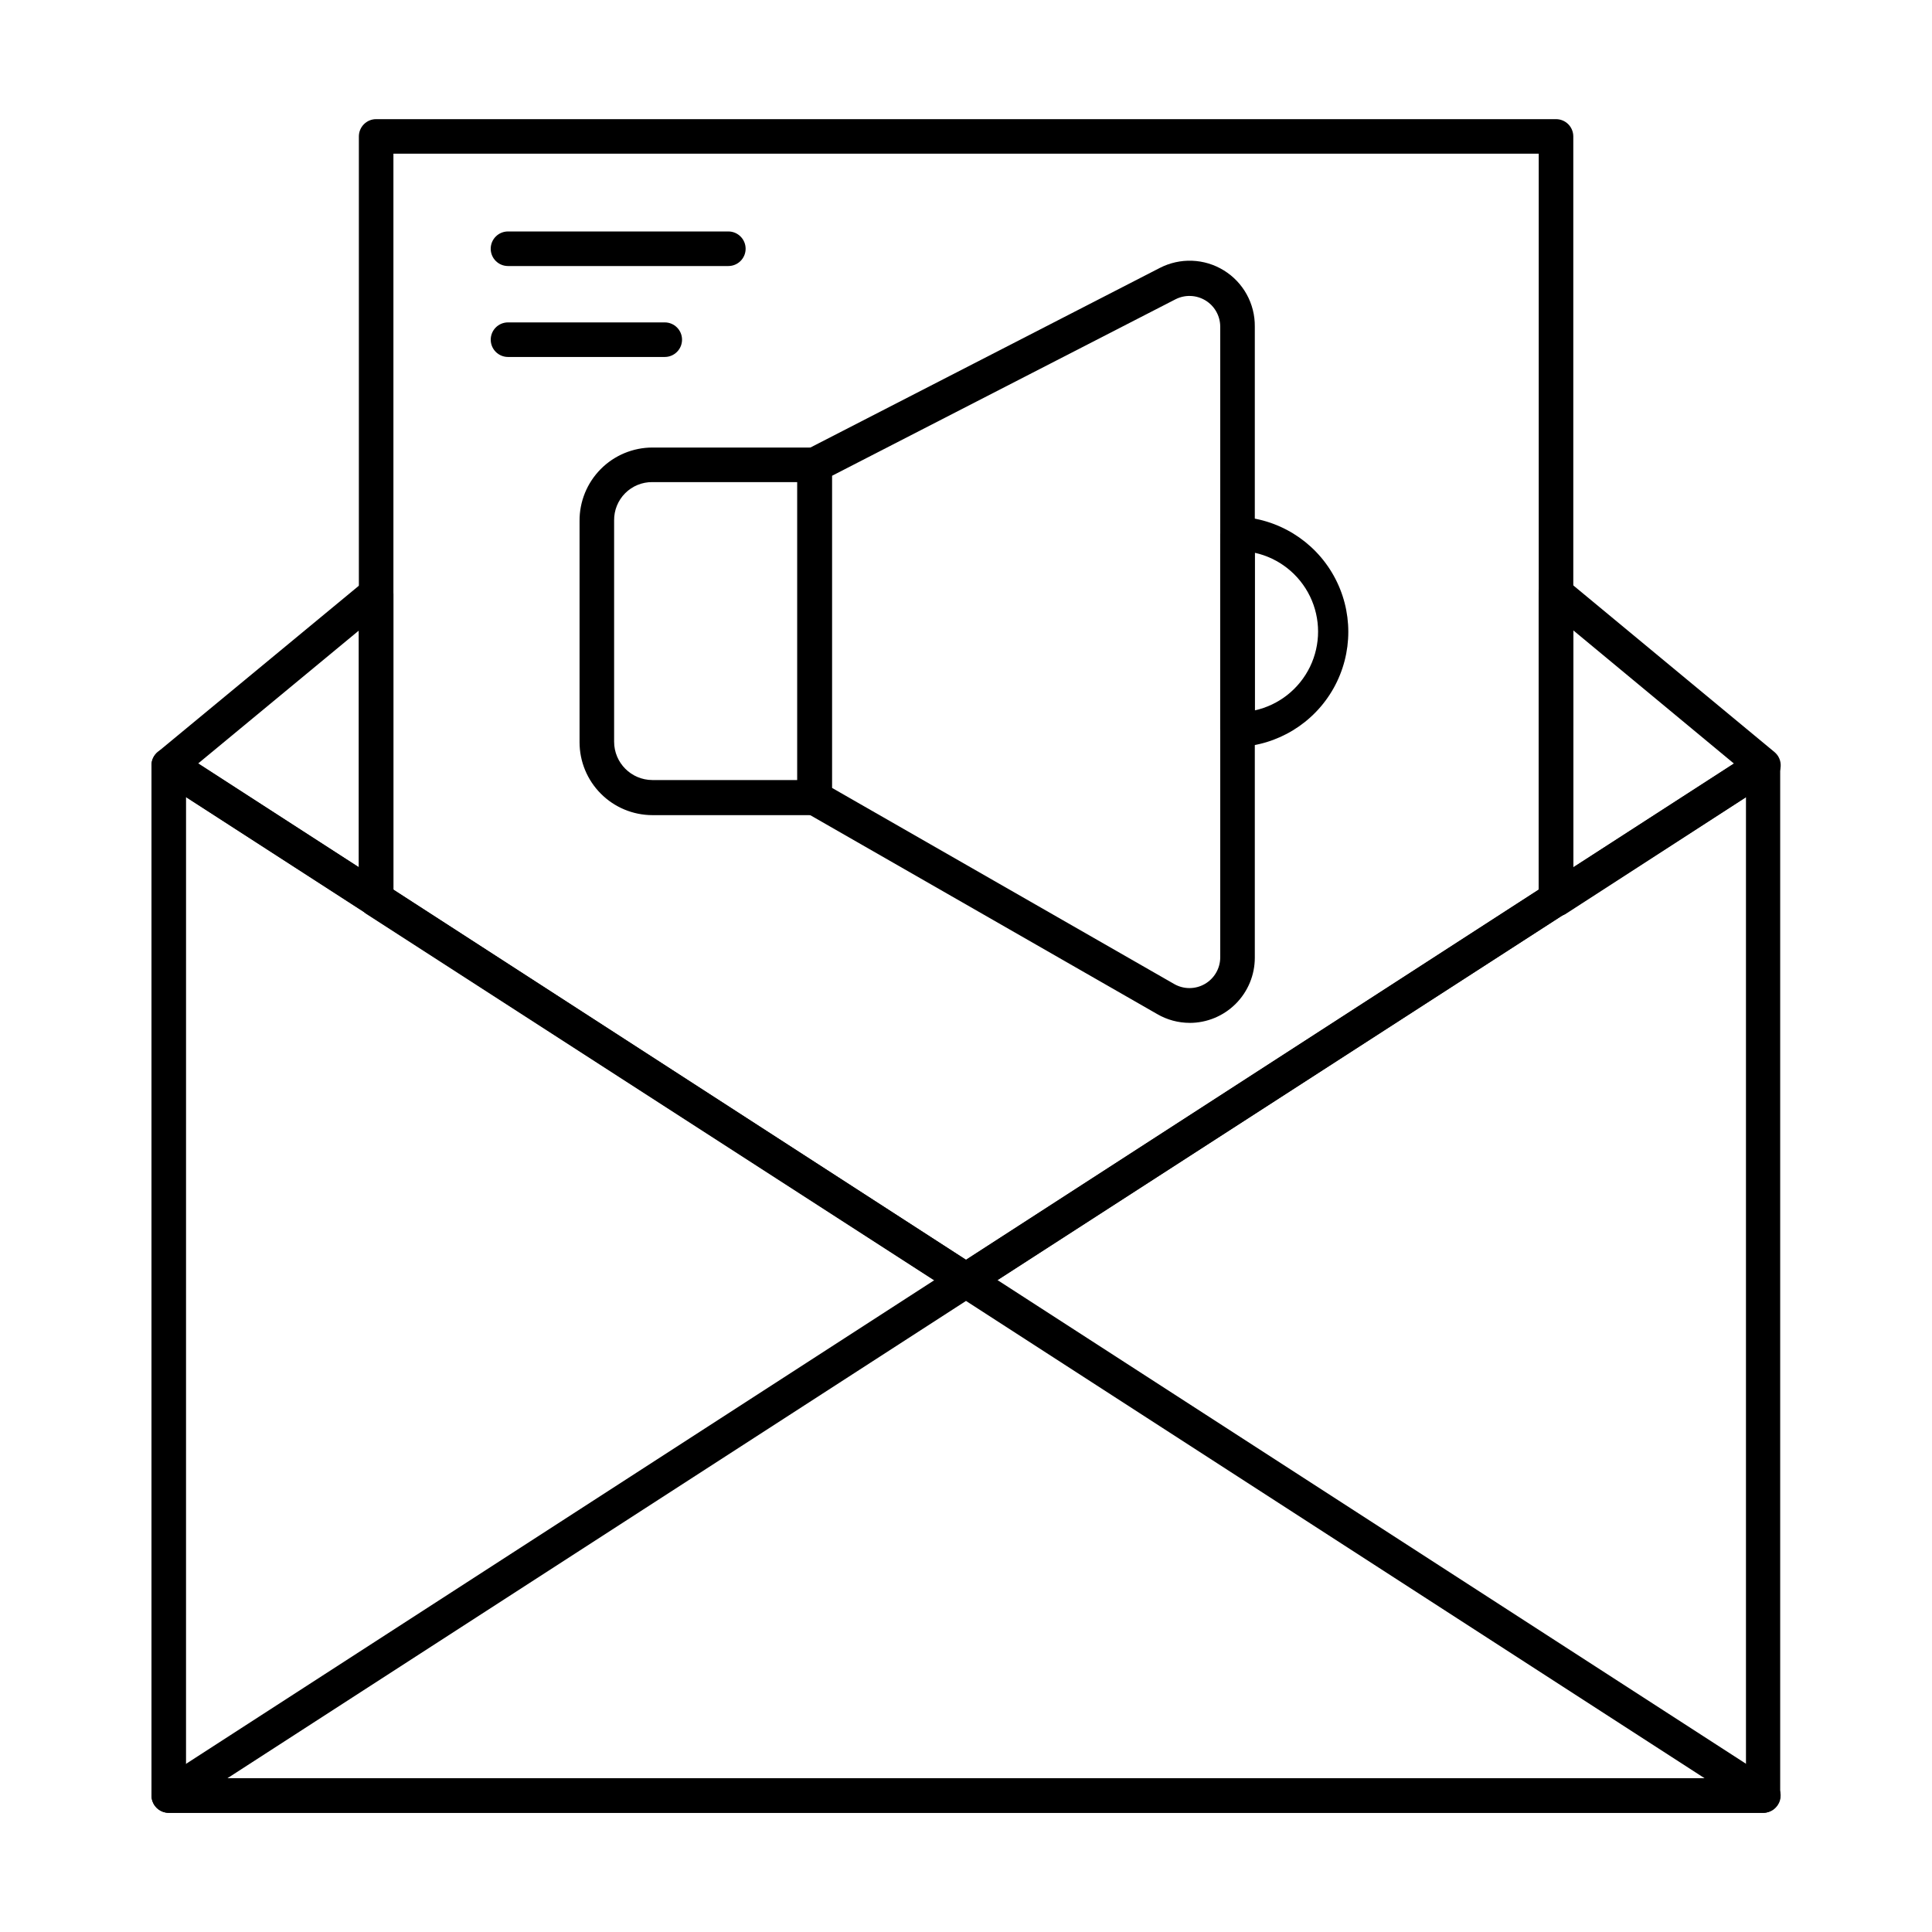 <?xml version="1.0" encoding="UTF-8"?>
<!-- Uploaded to: SVG Find, www.svgrepo.com, Generator: SVG Find Mixer Tools -->
<svg fill="#000000" width="800px" height="800px" version="1.1" viewBox="144 144 512 512" xmlns="http://www.w3.org/2000/svg">
 <g>
  <path d="m611.28 624.42h-422.56c-2.527 0-4.578-2.051-4.578-4.578v-273.02c-0.008-1.68 0.906-3.227 2.379-4.031 1.418-0.816 3.164-0.816 4.582 0l208.9 135.07 208.76-134.93h-0.004c1.418-0.816 3.164-0.816 4.582 0 1.488 0.793 2.422 2.344 2.426 4.031v272.88c0 2.492-1.992 4.527-4.488 4.578zm-417.98-9.16h413.4v-260.05l-204.18 131.81c-1.527 1.008-3.508 1.008-5.035 0l-204.18-131.81z"/>
  <path d="m611.28 624.42h-422.56c-2.027-0.004-3.812-1.344-4.383-3.289-0.57-1.945 0.207-4.035 1.91-5.137l211.23-136.53c1.551-0.922 3.484-0.922 5.035 0l211.28 136.53c1.711 1.105 2.488 3.207 1.902 5.16-0.582 1.949-2.383 3.281-4.422 3.266zm-407.03-9.16h391.5l-195.75-126.5z"/>
  <path d="m243.68 386.9c-0.891-0.016-1.758-0.27-2.519-0.73l-54.961-35.496c-1.215-0.797-1.98-2.125-2.059-3.574-0.09-1.457 0.523-2.867 1.648-3.801l54.961-45.434c1.359-1.133 3.246-1.383 4.856-0.641 1.621 0.75 2.66 2.379 2.656 4.168v80.93c0.004 1.676-0.91 3.223-2.383 4.031-0.676 0.363-1.43 0.551-2.199 0.547zm-47.219-40.531 42.641 27.48v-62.75z"/>
  <path d="m556.36 386.81c-0.77 0.004-1.523-0.188-2.199-0.551-1.473-0.805-2.387-2.352-2.383-4.031v-80.93c0-1.777 1.023-3.398 2.637-4.152 1.609-0.758 3.508-0.512 4.875 0.625l54.961 45.527c1.125 0.934 1.738 2.344 1.648 3.801-0.082 1.449-0.844 2.777-2.059 3.574l-55.008 35.586c-0.758 0.414-1.613 0.602-2.473 0.551zm4.582-75.754-0.004 62.793 42.594-27.48z"/>
  <path d="m400 487.89c-0.879-0.004-1.738-0.258-2.477-0.734l-156.36-100.9c-1.293-0.852-2.066-2.297-2.059-3.848v-202.25c0-2.531 2.051-4.582 4.578-4.582h312.68c1.215 0 2.379 0.484 3.238 1.34 0.859 0.859 1.34 2.027 1.34 3.242v202.07c0 1.559-0.793 3.008-2.106 3.848l-156.41 100.95c-0.707 0.516-1.551 0.82-2.426 0.871zm-151.74-108.09 151.74 98.059 151.78-98.105v-195.02h-303.52z"/>
  <path d="m359.88 360.02h-43.008c-5.121-0.012-10.023-2.055-13.637-5.68-3.617-3.621-5.648-8.531-5.648-13.648v-58.625c-0.035-5.144 1.98-10.086 5.598-13.742 3.617-3.652 8.543-5.711 13.688-5.723h43.008c1.211 0 2.379 0.48 3.238 1.34 0.855 0.859 1.34 2.023 1.34 3.238v88.258c0 1.215-0.484 2.379-1.34 3.238-0.859 0.859-2.027 1.344-3.238 1.344zm-43.008-88.258c-2.703-0.027-5.297 1.039-7.203 2.953-1.902 1.914-2.957 4.512-2.922 7.215v58.625c0 5.598 4.527 10.141 10.125 10.164h38.426v-78.957z"/>
  <path d="m459.27 415.07c-3.027-0.004-5.996-0.809-8.613-2.336l-93.066-53.355c-1.406-0.816-2.277-2.312-2.289-3.941v-88.258c-0.004-1.715 0.949-3.289 2.473-4.074l93.57-48.094c5.383-2.777 11.828-2.535 16.984 0.645 5.16 3.176 8.273 8.824 8.207 14.883v167.27c0 4.578-1.82 8.969-5.059 12.207-3.238 3.238-7.629 5.059-12.207 5.059zm-94.809-62.289 90.777 52.031c2.508 1.406 5.57 1.387 8.062-0.055 2.488-1.438 4.039-4.078 4.074-6.953v-167.27c-0.016-2.82-1.488-5.434-3.894-6.906s-5.402-1.598-7.922-0.332l-91.098 46.809z"/>
  <path d="m471.95 341.88c-2.531 0-4.582-2.051-4.582-4.582v-51.801c0-2.527 2.051-4.578 4.582-4.578 10.625 0.41 20.27 6.316 25.469 15.594 5.195 9.273 5.195 20.586 0 29.863-5.199 9.277-14.844 15.184-25.469 15.594zm4.582-51.387v41.77l-0.004-0.004c6.391-1.41 11.781-5.672 14.637-11.559 2.852-5.891 2.852-12.762 0-18.648-2.856-5.891-8.246-10.148-14.637-11.562z"/>
  <path d="m337.02 214.5h-58.398c-2.527 0-4.578-2.051-4.578-4.578 0-2.531 2.051-4.582 4.578-4.582h58.398c2.527 0 4.578 2.051 4.578 4.582 0 2.527-2.051 4.578-4.578 4.578z"/>
  <path d="m320.17 238.6h-41.543c-2.527 0-4.578-2.051-4.578-4.582 0-2.527 2.051-4.578 4.578-4.578h41.543c2.527 0 4.578 2.051 4.578 4.578 0 2.531-2.051 4.582-4.578 4.582z"/>
 </g>
</svg>